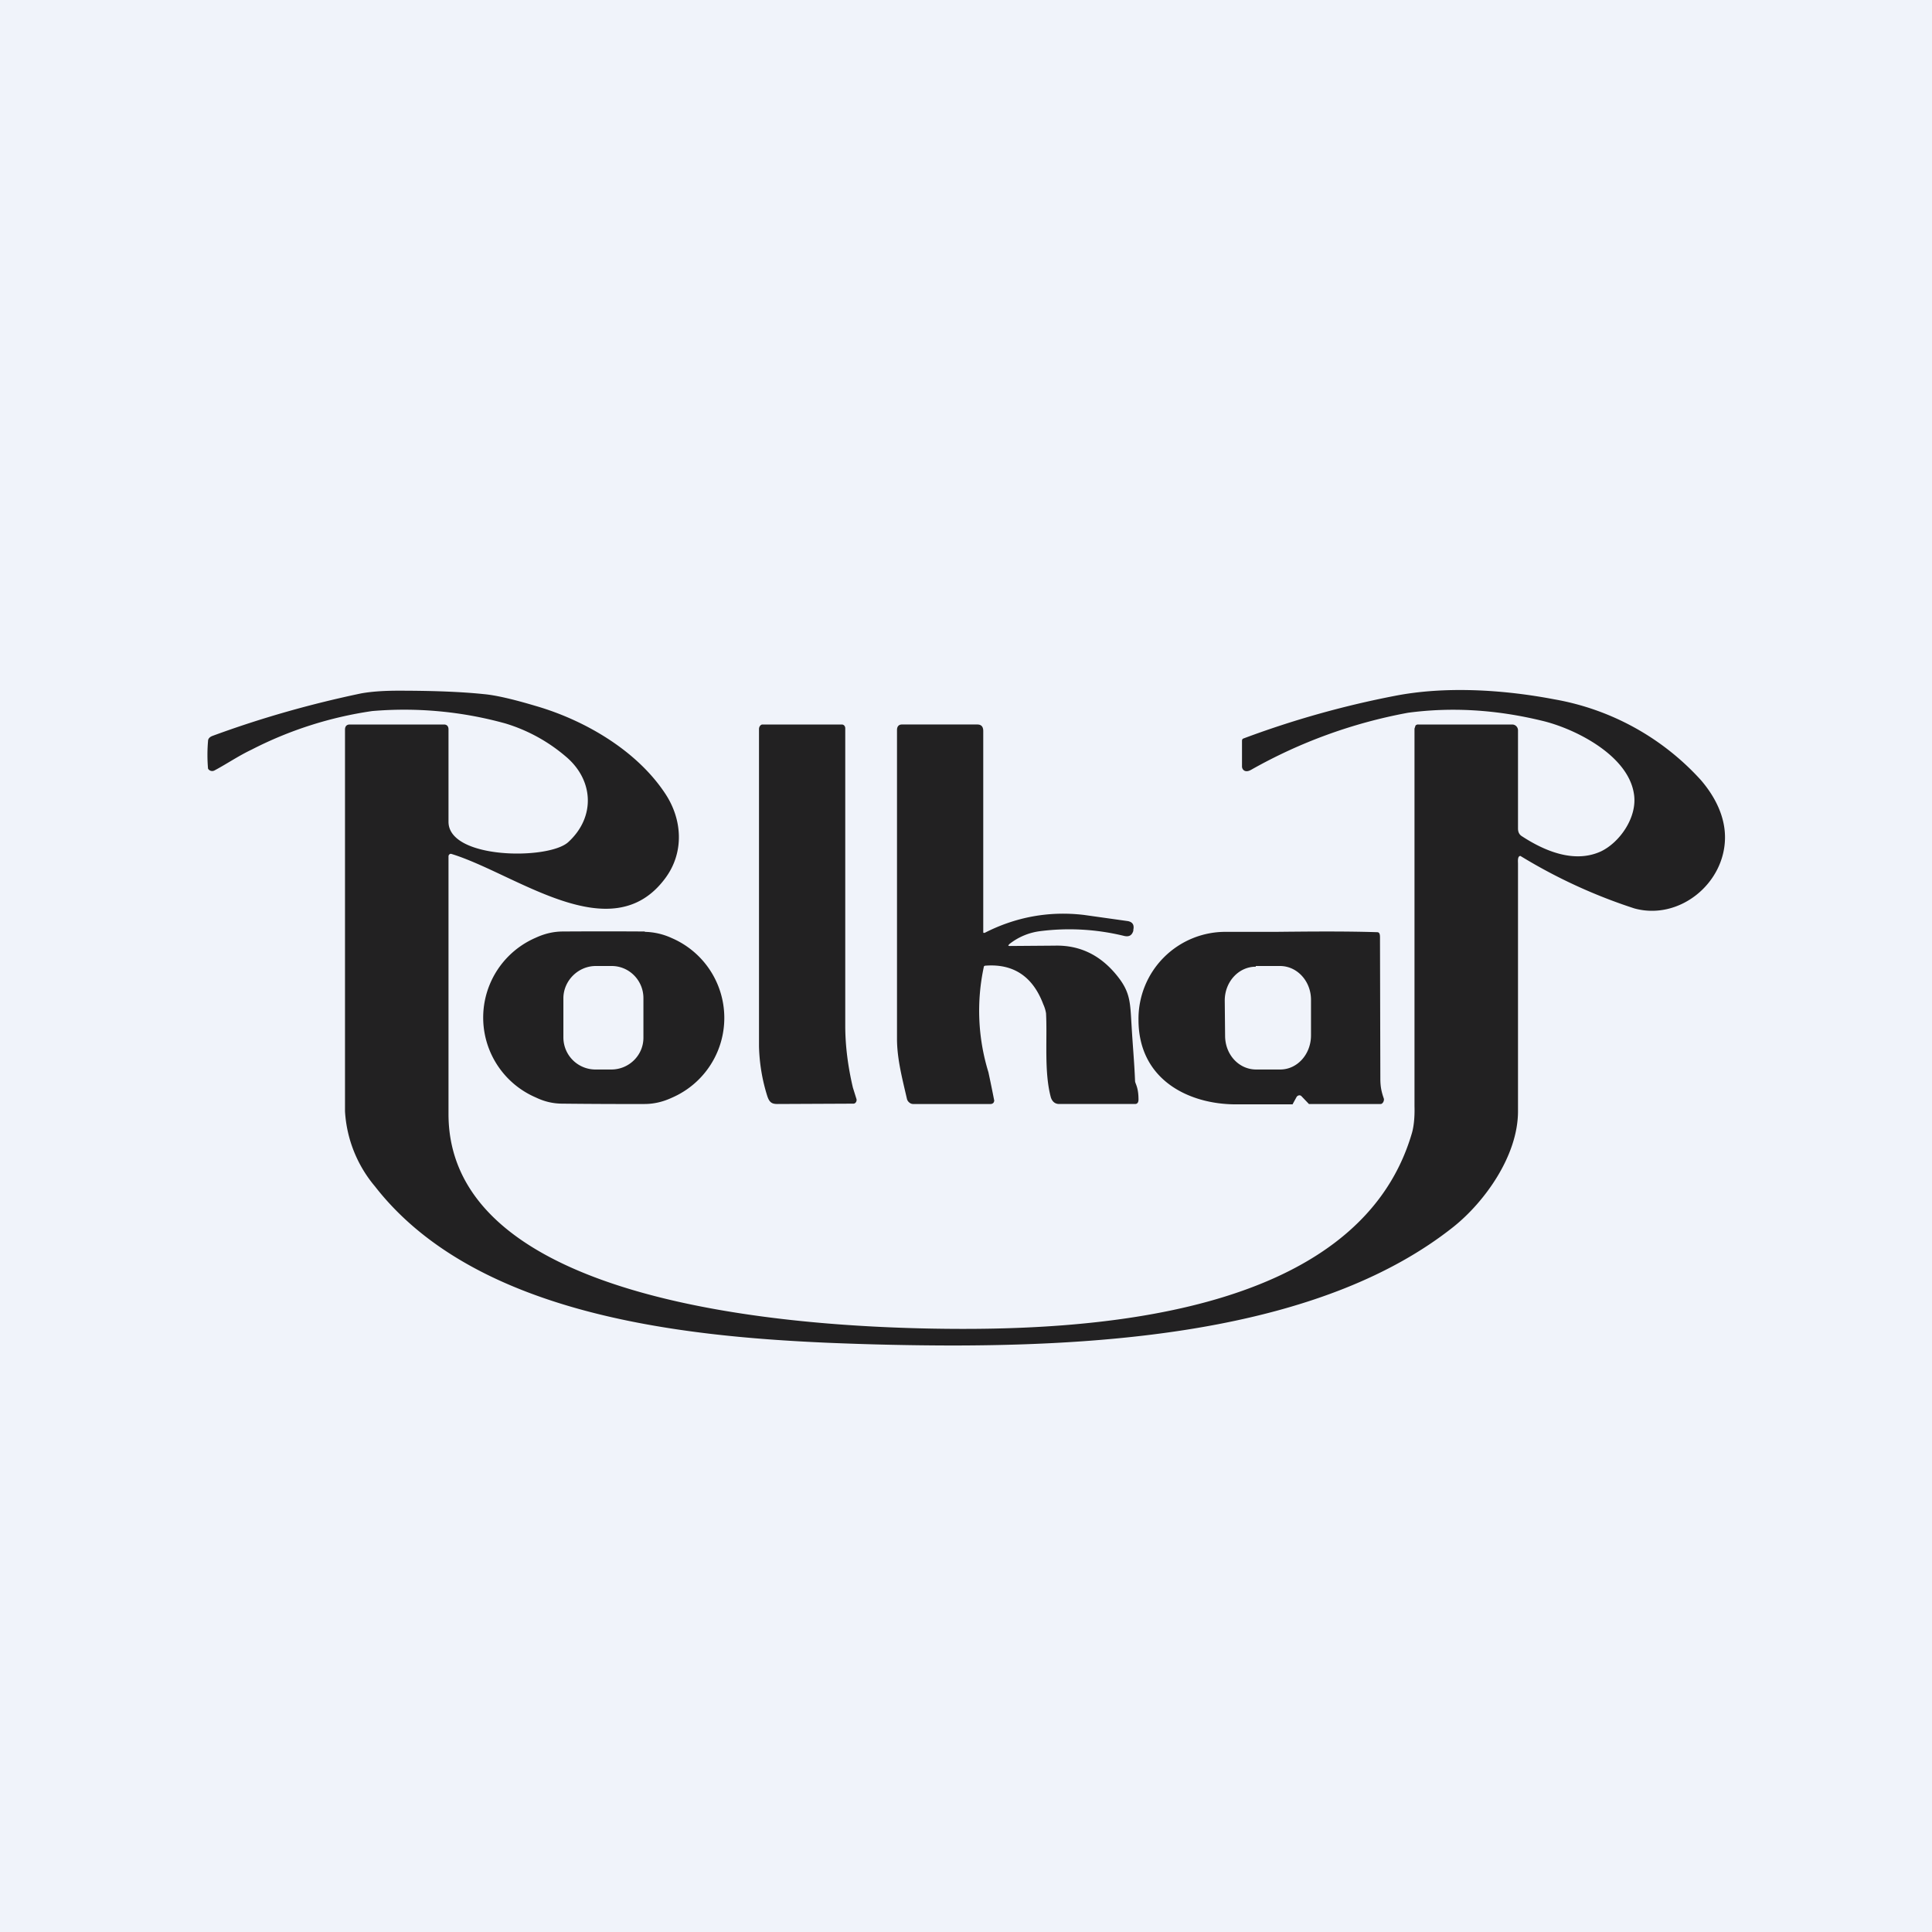<!-- by TradingView --><svg width="56" height="56" viewBox="0 0 56 56" xmlns="http://www.w3.org/2000/svg"><path fill="#F0F3FA" d="M0 0h56v56H0z"/><path d="M13.08 24.75c-.04-.01-.08.03-.08.07v7.47c0 5.58 10.27 6.15 14 6.22 4.4.08 12.34-.29 13.92-5.65.05-.16.09-.43.08-.79V21.12l.03-.09a.1.1 0 0 1 .08-.03h2.72c.1 0 .17.08.17.17v2.84c0 .1.03.17.1.22.67.44 1.53.8 2.3.45.55-.26 1.07-1 .96-1.67-.17-1.13-1.73-1.9-2.67-2.12-1.32-.32-2.61-.4-3.88-.23a14.6 14.6 0 0 0-4.54 1.65c-.07.04-.12.05-.17.04a.13.13 0 0 1-.08-.06.15.15 0 0 1-.02-.08v-.74c0-.02.01-.05.03-.06a27.24 27.24 0 0 1 4.4-1.24c1.43-.28 3.1-.19 4.62.1a7.47 7.47 0 0 1 4.25 2.34c.43.5.7 1.07.7 1.66 0 1.34-1.33 2.42-2.63 2.06a15.52 15.52 0 0 1-3.3-1.52c-.09 0-.07.17-.07.22v7.18c0 1.3-.98 2.64-1.87 3.35C38.43 38.5 32.5 39 27.56 39a89.6 89.6 0 0 1-3.59-.08c-4.3-.19-10.22-.83-13.1-4.53a3.71 3.71 0 0 1-.87-2.18V21.15c0-.1.05-.15.14-.15h2.73c.08 0 .13.05.13.14v2.68c0 1.09 2.9 1.11 3.47.59.8-.73.74-1.81-.08-2.49a4.85 4.85 0 0 0-1.74-.95 10.98 10.98 0 0 0-3.86-.36 11.13 11.13 0 0 0-3.5 1.12c-.38.18-.73.42-1.07.6a.14.14 0 0 1-.14 0 .15.15 0 0 1-.05-.05 4.65 4.65 0 0 1 0-.8c0-.07.05-.12.13-.15 1.44-.53 2.87-.93 4.3-1.23.27-.05.63-.08 1.08-.08 1 0 1.82.03 2.49.1.33.03.82.14 1.49.34 1.39.4 2.92 1.27 3.76 2.54.5.75.56 1.71 0 2.46-1.56 2.1-4.33-.14-6.2-.71Z" fill="#222122"/><path d="M29.26 27.37c-.05.03-.04.05.01.05l1.3-.01c.76-.02 1.38.3 1.87.95.33.44.32.74.36 1.38.03.53.08 1.06.1 1.59 0 .08.1.17.1.54 0 .08-.03.13-.1.13h-2.2c-.12 0-.2-.07-.24-.19-.2-.74-.1-1.68-.14-2.44a1 1 0 0 0-.08-.26c-.3-.8-.86-1.18-1.67-1.12a.07.07 0 0 0-.05.02 6.05 6.05 0 0 0 .13 3.07 43.14 43.14 0 0 1 .17.83l-.02.05a.1.1 0 0 1-.04.03.1.1 0 0 1-.04.01h-2.26a.17.17 0 0 1-.1-.04.2.2 0 0 1-.07-.1c-.13-.57-.29-1.16-.29-1.75v-8.95c0-.1.05-.16.14-.16h2.19c.11 0 .17.06.17.19v5.84l.01.01h.03c.9-.46 1.87-.64 2.88-.52l1.28.18c.13.03.18.11.15.25v.03c-.04.13-.12.18-.26.15a6.68 6.68 0 0 0-2.44-.14 1.8 1.8 0 0 0-.9.38ZM24.72 31.52l.1.32c.03.07-.02.15-.08.15l-2.21.01c-.16 0-.23-.05-.29-.23a5.2 5.2 0 0 1-.24-1.44v-9.2c0-.07.05-.13.1-.13h2.3c.06 0 .1.05.1.11v8.62c0 .59.08 1.19.22 1.79ZM37.47 32l.11-.2a.1.1 0 0 1 .07-.05.08.08 0 0 1 .07.02l.22.23h2.08c.06 0 .11-.1.09-.16-.07-.2-.1-.35-.1-.58l-.01-4v-.03c0-.09.01-.21-.08-.21-.95-.03-1.95-.02-2.94-.01h-1.44A2.52 2.52 0 0 0 33 29.56c0 1.74 1.46 2.45 2.82 2.45h1.65Zm-1.07-4h.7c.5 0 .9.44.9.98v1.03c0 .55-.4.99-.89.99h-.7c-.5 0-.9-.43-.9-.98L35.5 29c0-.54.4-.98.9-.98ZM18.69 27a183.28 183.28 0 0 0-2.37 0c-.27 0-.53.06-.79.18a2.52 2.52 0 0 0 0 4.63c.25.12.5.18.78.18a180.79 180.79 0 0 0 2.37.01c.27 0 .53-.06.79-.18a2.52 2.52 0 0 0 0-4.63 1.96 1.96 0 0 0-.78-.18Zm-1.42 1h.46c.51 0 .92.42.92.93v1.15c0 .51-.42.92-.93.92h-.46a.93.93 0 0 1-.93-.93v-1.15c.01-.5.43-.92.94-.92Z" fill="#222122"/></svg>